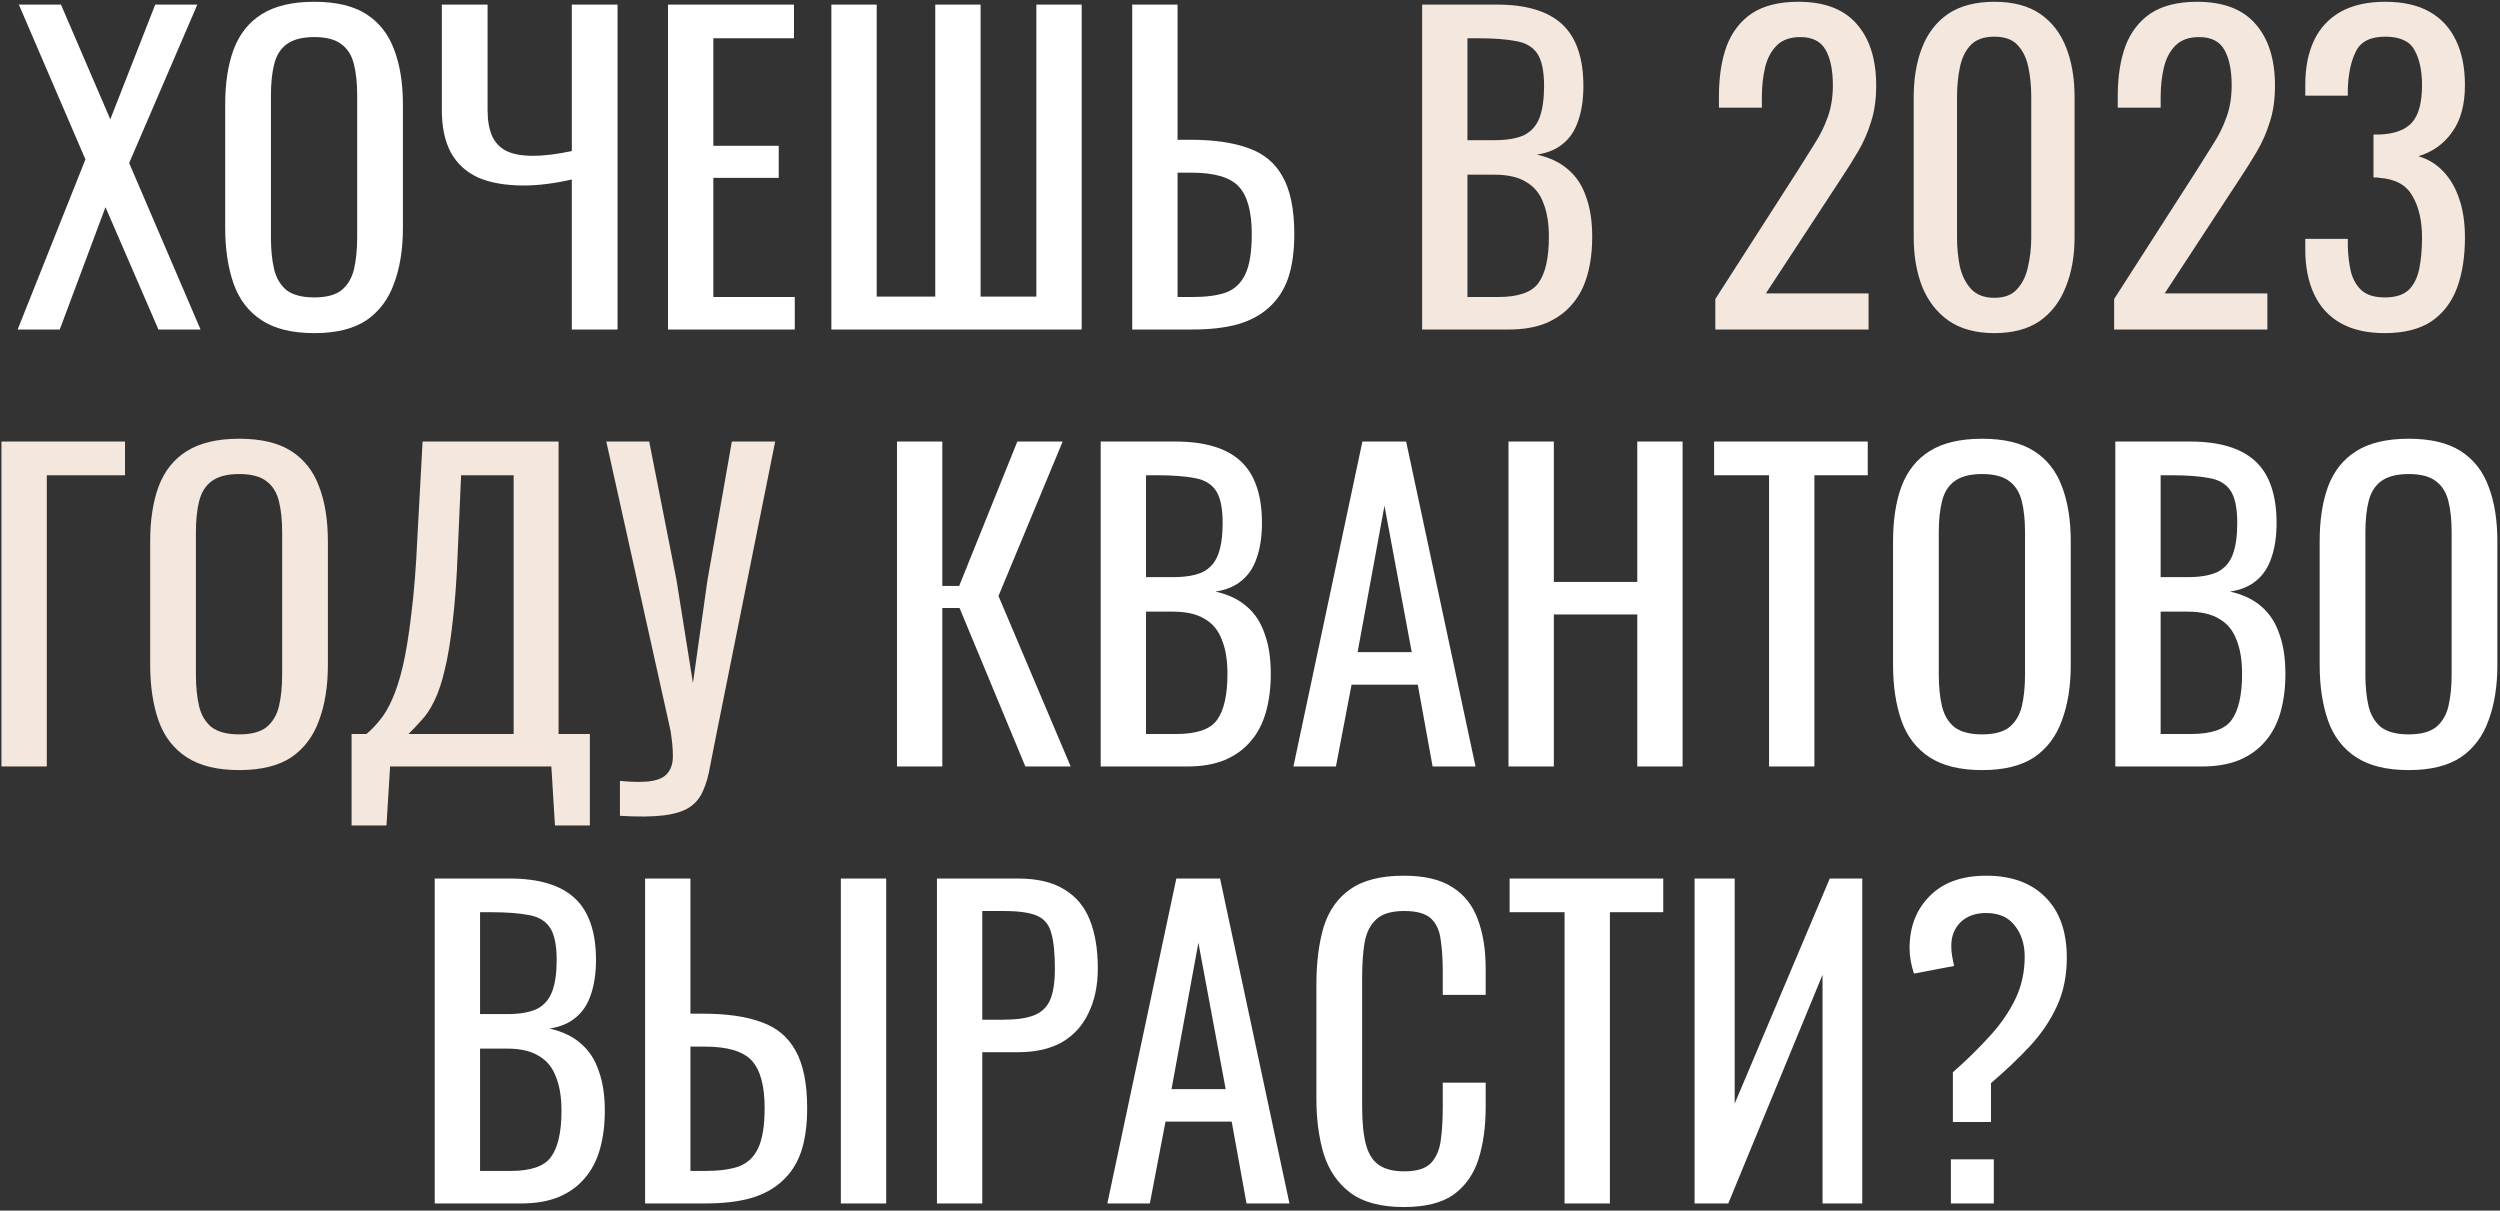 <?xml version="1.0" encoding="UTF-8"?> <svg xmlns="http://www.w3.org/2000/svg" width="349" height="169" viewBox="0 0 349 169" fill="none"><rect x="0" y="0" width="349" height="169" fill="#333333" stroke="none"/> <path d="M2.462 46L11.926 22.256L2.63 0.64H8.51L15.398 16.656L21.67 0.64H27.55L18.03 22.76L27.998 46H22.118L14.726 28.92L8.342 46H2.462ZM43.87 46.504C40.809 46.504 38.363 45.907 36.534 44.712C34.705 43.517 33.398 41.819 32.614 39.616C31.83 37.376 31.438 34.763 31.438 31.776V14.584C31.438 11.597 31.83 9.04 32.614 6.912C33.435 4.747 34.742 3.104 36.534 1.984C38.363 0.827 40.809 0.248 43.87 0.248C46.931 0.248 49.358 0.827 51.15 1.984C52.942 3.141 54.23 4.784 55.014 6.912C55.835 9.04 56.246 11.597 56.246 14.584V31.832C56.246 34.781 55.835 37.357 55.014 39.56C54.23 41.763 52.942 43.48 51.15 44.712C49.358 45.907 46.931 46.504 43.87 46.504ZM43.87 41.52C45.55 41.52 46.819 41.184 47.678 40.512C48.537 39.803 49.115 38.832 49.414 37.6C49.713 36.331 49.862 34.856 49.862 33.176V13.296C49.862 11.616 49.713 10.179 49.414 8.984C49.115 7.752 48.537 6.819 47.678 6.184C46.819 5.512 45.55 5.176 43.87 5.176C42.19 5.176 40.902 5.512 40.006 6.184C39.147 6.819 38.569 7.752 38.27 8.984C37.971 10.179 37.822 11.616 37.822 13.296V33.176C37.822 34.856 37.971 36.331 38.27 37.6C38.569 38.832 39.147 39.803 40.006 40.512C40.902 41.184 42.19 41.52 43.87 41.52ZM79.826 46V25.056C77.362 25.616 75.14 25.896 73.162 25.896C70.585 25.896 68.439 25.523 66.722 24.776C65.041 23.992 63.772 22.816 62.913 21.248C62.092 19.68 61.681 17.72 61.681 15.368V0.64H68.066V15.368C68.066 16.787 68.271 17.981 68.681 18.952C69.092 19.885 69.764 20.595 70.698 21.08C71.631 21.528 72.863 21.752 74.394 21.752C75.177 21.752 76.017 21.696 76.913 21.584C77.847 21.472 78.817 21.304 79.826 21.08V0.64H86.21V46H79.826ZM93.255 46V0.64H110.839V5.344H99.583V20.352H108.711V24.832H99.583V41.464H110.951V46H93.255ZM116.059 46V0.64H122.387V41.408H130.563V0.64H136.891V41.408H144.675V0.64H151.003V46H116.059ZM158.059 46V0.64H164.387V19.512H166.179C169.465 19.512 172.171 19.904 174.299 20.688C176.427 21.435 178.014 22.76 179.059 24.664C180.142 26.568 180.683 29.256 180.683 32.728C180.683 35.08 180.403 37.096 179.843 38.776C179.283 40.419 178.406 41.781 177.211 42.864C176.054 43.947 174.579 44.749 172.787 45.272C171.033 45.757 168.923 46 166.459 46H158.059ZM164.387 41.464H166.459C168.363 41.464 169.913 41.259 171.107 40.848C172.339 40.4 173.254 39.541 173.851 38.272C174.449 37.003 174.747 35.136 174.747 32.672C174.747 29.573 174.15 27.371 172.955 26.064C171.761 24.757 169.558 24.104 166.347 24.104H164.387V41.464ZM125.219 107V61.64H131.547V81.8H133.899L142.019 61.64H148.347L139.387 83.2L149.467 107H143.139L133.955 84.88H131.547V107H125.219ZM153.657 107V61.64H164.073C166.126 61.64 167.9 61.864 169.393 62.312C170.924 62.76 172.193 63.451 173.201 64.384C174.209 65.317 174.956 66.512 175.441 67.968C175.926 69.387 176.169 71.067 176.169 73.008C176.169 74.875 175.926 76.499 175.441 77.88C174.993 79.224 174.284 80.288 173.313 81.072C172.38 81.856 171.166 82.36 169.673 82.584C171.502 82.995 172.977 83.704 174.097 84.712C175.217 85.683 176.038 86.952 176.561 88.52C177.121 90.051 177.401 91.899 177.401 94.064C177.401 96.005 177.177 97.779 176.729 99.384C176.281 100.989 175.572 102.352 174.601 103.472C173.668 104.592 172.454 105.469 170.961 106.104C169.505 106.701 167.769 107 165.753 107H153.657ZM159.985 102.464H164.241C167.078 102.464 168.964 101.811 169.897 100.504C170.868 99.16 171.353 97.013 171.353 94.064C171.353 92.16 171.092 90.573 170.569 89.304C170.084 87.997 169.281 87.027 168.161 86.392C167.078 85.72 165.604 85.384 163.737 85.384H159.985V102.464ZM159.985 80.568H163.737C165.529 80.568 166.929 80.325 167.937 79.84C168.945 79.317 169.654 78.496 170.065 77.376C170.476 76.256 170.681 74.8 170.681 73.008C170.681 70.917 170.364 69.405 169.729 68.472C169.094 67.539 168.105 66.96 166.761 66.736C165.417 66.475 163.662 66.344 161.497 66.344H159.985V80.568ZM180.56 107L190.192 61.64H196.296L205.984 107H199.992L197.92 95.576H188.68L186.496 107H180.56ZM189.52 91.04H197.08L193.272 70.6L189.52 91.04ZM210.587 107V61.64H216.915V81.24H228.563V61.64H234.891V107H228.563V85.776H216.915V107H210.587ZM246.961 107V66.344H239.289V61.64H260.737V66.344H253.289V107H246.961ZM276.702 107.504C273.641 107.504 271.195 106.907 269.366 105.712C267.537 104.517 266.23 102.819 265.446 100.616C264.662 98.376 264.27 95.763 264.27 92.776V75.584C264.27 72.597 264.662 70.04 265.446 67.912C266.267 65.747 267.574 64.104 269.366 62.984C271.195 61.827 273.641 61.248 276.702 61.248C279.763 61.248 282.19 61.827 283.982 62.984C285.774 64.141 287.062 65.784 287.846 67.912C288.667 70.04 289.078 72.597 289.078 75.584V92.832C289.078 95.781 288.667 98.357 287.846 100.56C287.062 102.763 285.774 104.48 283.982 105.712C282.19 106.907 279.763 107.504 276.702 107.504ZM276.702 102.52C278.382 102.52 279.651 102.184 280.51 101.512C281.369 100.803 281.947 99.832 282.246 98.6C282.545 97.331 282.694 95.856 282.694 94.176V74.296C282.694 72.616 282.545 71.179 282.246 69.984C281.947 68.752 281.369 67.819 280.51 67.184C279.651 66.512 278.382 66.176 276.702 66.176C275.022 66.176 273.734 66.512 272.838 67.184C271.979 67.819 271.401 68.752 271.102 69.984C270.803 71.179 270.654 72.616 270.654 74.296V94.176C270.654 95.856 270.803 97.331 271.102 98.6C271.401 99.832 271.979 100.803 272.838 101.512C273.734 102.184 275.022 102.52 276.702 102.52ZM295.298 107V61.64H305.714C307.767 61.64 309.54 61.864 311.034 62.312C312.564 62.76 313.834 63.451 314.842 64.384C315.85 65.317 316.596 66.512 317.082 67.968C317.567 69.387 317.81 71.067 317.81 73.008C317.81 74.875 317.567 76.499 317.082 77.88C316.634 79.224 315.924 80.288 314.954 81.072C314.02 81.856 312.807 82.36 311.314 82.584C313.143 82.995 314.618 83.704 315.738 84.712C316.858 85.683 317.679 86.952 318.202 88.52C318.762 90.051 319.042 91.899 319.042 94.064C319.042 96.005 318.818 97.779 318.37 99.384C317.922 100.989 317.212 102.352 316.242 103.472C315.308 104.592 314.095 105.469 312.602 106.104C311.146 106.701 309.41 107 307.394 107H295.298ZM301.626 102.464H305.882C308.719 102.464 310.604 101.811 311.538 100.504C312.508 99.16 312.994 97.013 312.994 94.064C312.994 92.16 312.732 90.573 312.21 89.304C311.724 87.997 310.922 87.027 309.802 86.392C308.719 85.72 307.244 85.384 305.378 85.384H301.626V102.464ZM301.626 80.568H305.378C307.17 80.568 308.57 80.325 309.578 79.84C310.586 79.317 311.295 78.496 311.706 77.376C312.116 76.256 312.322 74.8 312.322 73.008C312.322 70.917 312.004 69.405 311.37 68.472C310.735 67.539 309.746 66.96 308.402 66.736C307.058 66.475 305.303 66.344 303.138 66.344H301.626V80.568ZM336.257 107.504C333.195 107.504 330.75 106.907 328.921 105.712C327.091 104.517 325.785 102.819 325.001 100.616C324.217 98.376 323.825 95.763 323.825 92.776V75.584C323.825 72.597 324.217 70.04 325.001 67.912C325.822 65.747 327.129 64.104 328.921 62.984C330.75 61.827 333.195 61.248 336.257 61.248C339.318 61.248 341.745 61.827 343.537 62.984C345.329 64.141 346.617 65.784 347.401 67.912C348.222 70.04 348.633 72.597 348.633 75.584V92.832C348.633 95.781 348.222 98.357 347.401 100.56C346.617 102.763 345.329 104.48 343.537 105.712C341.745 106.907 339.318 107.504 336.257 107.504ZM336.257 102.52C337.937 102.52 339.206 102.184 340.065 101.512C340.923 100.803 341.502 99.832 341.801 98.6C342.099 97.331 342.249 95.856 342.249 94.176V74.296C342.249 72.616 342.099 71.179 341.801 69.984C341.502 68.752 340.923 67.819 340.065 67.184C339.206 66.512 337.937 66.176 336.257 66.176C334.577 66.176 333.289 66.512 332.393 67.184C331.534 67.819 330.955 68.752 330.657 69.984C330.358 71.179 330.209 72.616 330.209 74.296V94.176C330.209 95.856 330.358 97.331 330.657 98.6C330.955 99.832 331.534 100.803 332.393 101.512C333.289 102.184 334.577 102.52 336.257 102.52ZM60.688 168V122.64H71.104C73.157 122.64 74.931 122.864 76.424 123.312C77.955 123.76 79.224 124.451 80.232 125.384C81.24 126.317 81.987 127.512 82.472 128.968C82.957 130.387 83.2 132.067 83.2 134.008C83.2 135.875 82.957 137.499 82.472 138.88C82.024 140.224 81.315 141.288 80.344 142.072C79.411 142.856 78.198 143.36 76.704 143.584C78.534 143.995 80.008 144.704 81.128 145.712C82.248 146.683 83.07 147.952 83.592 149.52C84.152 151.051 84.432 152.899 84.432 155.064C84.432 157.005 84.208 158.779 83.76 160.384C83.312 161.989 82.603 163.352 81.632 164.472C80.699 165.592 79.486 166.469 77.992 167.104C76.536 167.701 74.8 168 72.784 168H60.688ZM67.016 163.464H71.272C74.109 163.464 75.995 162.811 76.928 161.504C77.899 160.16 78.384 158.013 78.384 155.064C78.384 153.16 78.123 151.573 77.6 150.304C77.115 148.997 76.312 148.027 75.192 147.392C74.109 146.72 72.635 146.384 70.768 146.384H67.016V163.464ZM67.016 141.568H70.768C72.56 141.568 73.96 141.325 74.968 140.84C75.976 140.317 76.686 139.496 77.096 138.376C77.507 137.256 77.712 135.8 77.712 134.008C77.712 131.917 77.395 130.405 76.76 129.472C76.126 128.539 75.136 127.96 73.792 127.736C72.448 127.475 70.694 127.344 68.528 127.344H67.016V141.568ZM90.055 168V122.64H96.383V141.512H98.175C101.461 141.512 104.167 141.904 106.295 142.688C108.423 143.435 110.01 144.76 111.055 146.664C112.138 148.568 112.679 151.256 112.679 154.728C112.679 157.08 112.399 159.096 111.839 160.776C111.279 162.419 110.402 163.781 109.207 164.864C108.05 165.947 106.575 166.749 104.783 167.272C103.029 167.757 100.919 168 98.455 168H90.055ZM96.383 163.464H98.455C100.359 163.464 101.909 163.259 103.103 162.848C104.335 162.4 105.25 161.541 105.847 160.272C106.445 159.003 106.743 157.136 106.743 154.672C106.743 151.573 106.146 149.371 104.951 148.064C103.757 146.757 101.554 146.104 98.343 146.104H96.383V163.464ZM117.383 168V122.64H123.711V168H117.383ZM130.798 168V122.64H142.054C144.779 122.64 146.944 123.144 148.55 124.152C150.192 125.123 151.387 126.541 152.134 128.408C152.88 130.275 153.254 132.533 153.254 135.184C153.254 137.573 152.824 139.645 151.966 141.4C151.144 143.155 149.912 144.517 148.27 145.488C146.627 146.421 144.574 146.888 142.11 146.888H137.126V168H130.798ZM137.126 142.352H140.038C141.867 142.352 143.304 142.147 144.35 141.736C145.395 141.325 146.142 140.616 146.59 139.608C147.038 138.563 147.262 137.107 147.262 135.24C147.262 133.075 147.094 131.413 146.758 130.256C146.459 129.099 145.806 128.296 144.798 127.848C143.79 127.4 142.222 127.176 140.094 127.176H137.126V142.352ZM154.584 168L164.216 122.64H170.32L180.008 168H174.016L171.944 156.576H162.704L160.52 168H154.584ZM163.544 152.04H171.104L167.296 131.6L163.544 152.04ZM195.978 168.504C192.767 168.504 190.266 167.832 188.474 166.488C186.719 165.144 185.487 163.333 184.778 161.056C184.106 158.779 183.77 156.24 183.77 153.44V137.424C183.77 134.363 184.106 131.693 184.778 129.416C185.487 127.139 186.719 125.384 188.474 124.152C190.266 122.883 192.767 122.248 195.978 122.248C198.815 122.248 201.055 122.771 202.698 123.816C204.378 124.861 205.573 126.355 206.282 128.296C207.029 130.237 207.402 132.571 207.402 135.296V138.88H201.41V135.688C201.41 134.008 201.317 132.533 201.13 131.264C200.981 129.957 200.533 128.949 199.786 128.24C199.039 127.531 197.789 127.176 196.034 127.176C194.242 127.176 192.935 127.568 192.114 128.352C191.293 129.099 190.751 130.181 190.49 131.6C190.266 132.981 190.154 134.605 190.154 136.472V154.448C190.154 156.725 190.341 158.536 190.714 159.88C191.087 161.187 191.703 162.12 192.562 162.68C193.421 163.24 194.578 163.52 196.034 163.52C197.751 163.52 198.983 163.147 199.73 162.4C200.477 161.616 200.943 160.552 201.13 159.208C201.317 157.864 201.41 156.296 201.41 154.504V151.144H207.402V154.504C207.402 157.267 207.066 159.712 206.394 161.84C205.722 163.931 204.565 165.573 202.922 166.768C201.279 167.925 198.965 168.504 195.978 168.504ZM218.414 168V127.344H210.742V122.64H232.19V127.344H224.742V168H218.414ZM236.563 168V122.64H242.163V154.056L255.435 122.64H259.971V168H254.427V136.08L241.267 168H236.563ZM272.623 156.632V149.688C274.489 148.045 276.169 146.403 277.663 144.76C279.193 143.117 280.407 141.381 281.303 139.552C282.199 137.723 282.647 135.725 282.647 133.56C282.647 131.805 282.18 130.349 281.247 129.192C280.351 128.035 279.025 127.456 277.271 127.456C275.777 127.456 274.583 127.885 273.687 128.744C272.828 129.603 272.399 130.704 272.399 132.048C272.399 132.533 272.436 133 272.511 133.448C272.585 133.859 272.679 134.325 272.791 134.848L267.191 135.912C267.004 135.352 266.855 134.773 266.743 134.176C266.631 133.541 266.575 132.944 266.575 132.384C266.575 129.397 267.508 126.971 269.375 125.104C271.241 123.2 273.873 122.248 277.271 122.248C280.817 122.248 283.58 123.256 285.559 125.272C287.537 127.251 288.527 130.069 288.527 133.728C288.527 136.229 288.06 138.488 287.127 140.504C286.193 142.52 284.924 144.387 283.319 146.104C281.713 147.821 279.921 149.52 277.943 151.2V156.632H272.623ZM272.343 168V161.84H278.335V168H272.343Z" fill="white"></path> <path d="M198.528 46V0.64H208.944C210.997 0.64 212.771 0.864 214.264 1.312C215.795 1.76 217.064 2.451 218.072 3.384C219.08 4.317 219.827 5.512 220.312 6.968C220.797 8.387 221.04 10.067 221.04 12.008C221.04 13.875 220.797 15.499 220.312 16.88C219.864 18.224 219.155 19.288 218.184 20.072C217.251 20.856 216.037 21.36 214.544 21.584C216.373 21.995 217.848 22.704 218.968 23.712C220.088 24.683 220.909 25.952 221.432 27.52C221.992 29.051 222.272 30.899 222.272 33.064C222.272 35.005 222.048 36.779 221.6 38.384C221.152 39.989 220.443 41.352 219.472 42.472C218.539 43.592 217.325 44.469 215.832 45.104C214.376 45.701 212.64 46 210.624 46H198.528ZM204.856 41.464H209.112C211.949 41.464 213.835 40.811 214.768 39.504C215.739 38.16 216.224 36.013 216.224 33.064C216.224 31.16 215.963 29.573 215.44 28.304C214.955 26.997 214.152 26.027 213.032 25.392C211.949 24.72 210.475 24.384 208.608 24.384H204.856V41.464ZM204.856 19.568H208.608C210.4 19.568 211.8 19.325 212.808 18.84C213.816 18.317 214.525 17.496 214.936 16.376C215.347 15.256 215.552 13.8 215.552 12.008C215.552 9.917 215.235 8.405 214.6 7.472C213.965 6.539 212.976 5.96 211.632 5.736C210.288 5.475 208.533 5.344 206.368 5.344H204.856V19.568ZM239.46 46V41.744L250.996 23.768C251.855 22.424 252.639 21.173 253.348 20.016C254.095 18.859 254.692 17.645 255.14 16.376C255.625 15.069 255.868 13.576 255.868 11.896C255.868 9.805 255.532 8.163 254.86 6.968C254.188 5.773 253.012 5.176 251.332 5.176C249.913 5.176 248.812 5.568 248.028 6.352C247.244 7.136 246.703 8.163 246.404 9.432C246.105 10.701 245.956 12.064 245.956 13.52V15.032H239.964V13.464C239.964 10.739 240.319 8.405 241.028 6.464C241.775 4.485 242.951 2.955 244.556 1.872C246.199 0.789 248.364 0.248 251.052 0.248C254.711 0.248 257.436 1.293 259.228 3.384C261.02 5.437 261.916 8.293 261.916 11.952C261.916 13.893 261.673 15.592 261.188 17.048C260.74 18.504 260.143 19.867 259.396 21.136C258.649 22.405 257.828 23.712 256.932 25.056L246.516 40.96H260.852V46H239.46ZM278.41 46.504C275.834 46.504 273.706 45.925 272.026 44.768C270.384 43.611 269.152 42.024 268.33 40.008C267.546 37.992 267.154 35.696 267.154 33.12V13.576C267.154 10.925 267.546 8.611 268.33 6.632C269.114 4.616 270.328 3.048 271.97 1.928C273.65 0.808 275.797 0.248 278.41 0.248C281.024 0.248 283.152 0.808 284.794 1.928C286.437 3.048 287.65 4.616 288.434 6.632C289.218 8.611 289.61 10.925 289.61 13.576V33.12C289.61 35.733 289.2 38.048 288.378 40.064C287.594 42.08 286.381 43.667 284.738 44.824C283.096 45.944 280.986 46.504 278.41 46.504ZM278.41 41.576C279.829 41.576 280.893 41.165 281.602 40.344C282.349 39.523 282.853 38.477 283.114 37.208C283.413 35.901 283.562 34.557 283.562 33.176V13.52C283.562 12.064 283.432 10.701 283.17 9.432C282.909 8.125 282.405 7.08 281.658 6.296C280.949 5.512 279.866 5.12 278.41 5.12C276.954 5.12 275.853 5.512 275.106 6.296C274.36 7.08 273.856 8.125 273.594 9.432C273.333 10.701 273.202 12.064 273.202 13.52V33.176C273.202 34.557 273.333 35.901 273.594 37.208C273.893 38.477 274.416 39.523 275.162 40.344C275.946 41.165 277.029 41.576 278.41 41.576ZM295.132 46V41.744L306.668 23.768C307.527 22.424 308.311 21.173 309.02 20.016C309.767 18.859 310.364 17.645 310.812 16.376C311.297 15.069 311.54 13.576 311.54 11.896C311.54 9.805 311.204 8.163 310.532 6.968C309.86 5.773 308.684 5.176 307.004 5.176C305.585 5.176 304.484 5.568 303.7 6.352C302.916 7.136 302.375 8.163 302.076 9.432C301.777 10.701 301.628 12.064 301.628 13.52V15.032H295.636V13.464C295.636 10.739 295.991 8.405 296.7 6.464C297.447 4.485 298.623 2.955 300.228 1.872C301.871 0.789 304.036 0.248 306.724 0.248C310.383 0.248 313.108 1.293 314.9 3.384C316.692 5.437 317.588 8.293 317.588 11.952C317.588 13.893 317.345 15.592 316.86 17.048C316.412 18.504 315.815 19.867 315.068 21.136C314.321 22.405 313.5 23.712 312.604 25.056L302.188 40.96H316.524V46H295.132ZM332.906 46.504C330.442 46.504 328.389 46.037 326.746 45.104C325.103 44.171 323.871 42.827 323.05 41.072C322.229 39.317 321.818 37.245 321.818 34.856V33.344H327.754C327.754 33.493 327.754 33.661 327.754 33.848C327.754 33.997 327.754 34.165 327.754 34.352C327.791 35.696 327.941 36.909 328.202 37.992C328.501 39.075 329.005 39.933 329.714 40.568C330.461 41.203 331.525 41.52 332.906 41.52C334.362 41.52 335.463 41.184 336.21 40.512C336.957 39.803 337.461 38.813 337.722 37.544C337.983 36.275 338.114 34.819 338.114 33.176C338.114 30.787 337.666 28.845 336.77 27.352C335.911 25.821 334.381 24.981 332.178 24.832C332.066 24.795 331.917 24.776 331.73 24.776C331.581 24.776 331.45 24.776 331.338 24.776V18.784C331.45 18.784 331.581 18.784 331.73 18.784C331.879 18.784 332.01 18.784 332.122 18.784C334.25 18.709 335.781 18.149 336.714 17.104C337.647 16.059 338.114 14.323 338.114 11.896C338.114 9.843 337.759 8.2 337.05 6.968C336.378 5.736 335.015 5.12 332.962 5.12C330.909 5.12 329.546 5.811 328.874 7.192C328.202 8.536 327.829 10.272 327.754 12.4C327.754 12.549 327.754 12.717 327.754 12.904C327.754 13.053 327.754 13.203 327.754 13.352H321.818V11.84C321.818 9.413 322.229 7.341 323.05 5.624C323.871 3.907 325.103 2.581 326.746 1.648C328.426 0.715 330.498 0.248 332.962 0.248C335.463 0.248 337.535 0.715 339.178 1.648C340.821 2.581 342.053 3.925 342.874 5.68C343.695 7.397 344.106 9.469 344.106 11.896C344.106 14.621 343.509 16.805 342.314 18.448C341.157 20.091 339.589 21.211 337.61 21.808C338.991 22.219 340.149 22.928 341.082 23.936C342.053 24.944 342.799 26.232 343.322 27.8C343.845 29.331 344.106 31.123 344.106 33.176C344.106 35.864 343.733 38.216 342.986 40.232C342.239 42.211 341.045 43.76 339.402 44.88C337.759 45.963 335.594 46.504 332.906 46.504ZM0.204 107V61.64H17.452V66.344H6.532V107H0.204ZM33.397 107.504C30.336 107.504 27.891 106.907 26.061 105.712C24.232 104.517 22.925 102.819 22.141 100.616C21.357 98.376 20.965 95.763 20.965 92.776V75.584C20.965 72.597 21.357 70.04 22.141 67.912C22.963 65.747 24.269 64.104 26.061 62.984C27.891 61.827 30.336 61.248 33.397 61.248C36.459 61.248 38.885 61.827 40.677 62.984C42.469 64.141 43.757 65.784 44.541 67.912C45.363 70.04 45.773 72.597 45.773 75.584V92.832C45.773 95.781 45.363 98.357 44.541 100.56C43.757 102.763 42.469 104.48 40.677 105.712C38.885 106.907 36.459 107.504 33.397 107.504ZM33.397 102.52C35.077 102.52 36.347 102.184 37.205 101.512C38.064 100.803 38.643 99.832 38.941 98.6C39.24 97.331 39.389 95.856 39.389 94.176V74.296C39.389 72.616 39.24 71.179 38.941 69.984C38.643 68.752 38.064 67.819 37.205 67.184C36.347 66.512 35.077 66.176 33.397 66.176C31.717 66.176 30.429 66.512 29.533 67.184C28.675 67.819 28.096 68.752 27.797 69.984C27.499 71.179 27.349 72.616 27.349 74.296V94.176C27.349 95.856 27.499 97.331 27.797 98.6C28.096 99.832 28.675 100.803 29.533 101.512C30.429 102.184 31.717 102.52 33.397 102.52ZM49.081 115.232V102.464H51.153C51.788 101.941 52.404 101.307 53.001 100.56C53.636 99.813 54.214 98.843 54.737 97.648C55.297 96.416 55.801 94.848 56.249 92.944C56.697 91.003 57.089 88.576 57.425 85.664C57.798 82.752 58.078 79.224 58.265 75.08L58.993 61.64H77.977V102.464H82.345V115.232H77.473L76.969 107H54.457L53.953 115.232H49.081ZM57.033 102.464H71.705V66.344H64.369L63.921 76.592C63.772 80.624 63.529 84.021 63.193 86.784C62.894 89.509 62.521 91.768 62.073 93.56C61.662 95.315 61.177 96.752 60.617 97.872C60.094 98.955 59.516 99.832 58.881 100.504C58.283 101.176 57.667 101.829 57.033 102.464ZM86.542 113.888V109.016C88.484 109.203 89.977 109.203 91.022 109.016C92.105 108.829 92.852 108.437 93.262 107.84C93.71 107.28 93.934 106.515 93.934 105.544C93.934 104.536 93.822 103.341 93.598 101.96L84.638 61.64H90.63L94.438 80.96L96.734 95.352L98.75 81.072L102.166 61.64H108.214L100.094 102.072C99.721 103.901 99.404 105.507 99.142 106.888C98.918 108.269 98.582 109.445 98.134 110.416C97.724 111.387 97.089 112.152 96.23 112.712C95.372 113.272 94.158 113.645 92.59 113.832C91.06 114.019 89.044 114.037 86.542 113.888Z" fill="#F4E7DD"></path> </svg> 